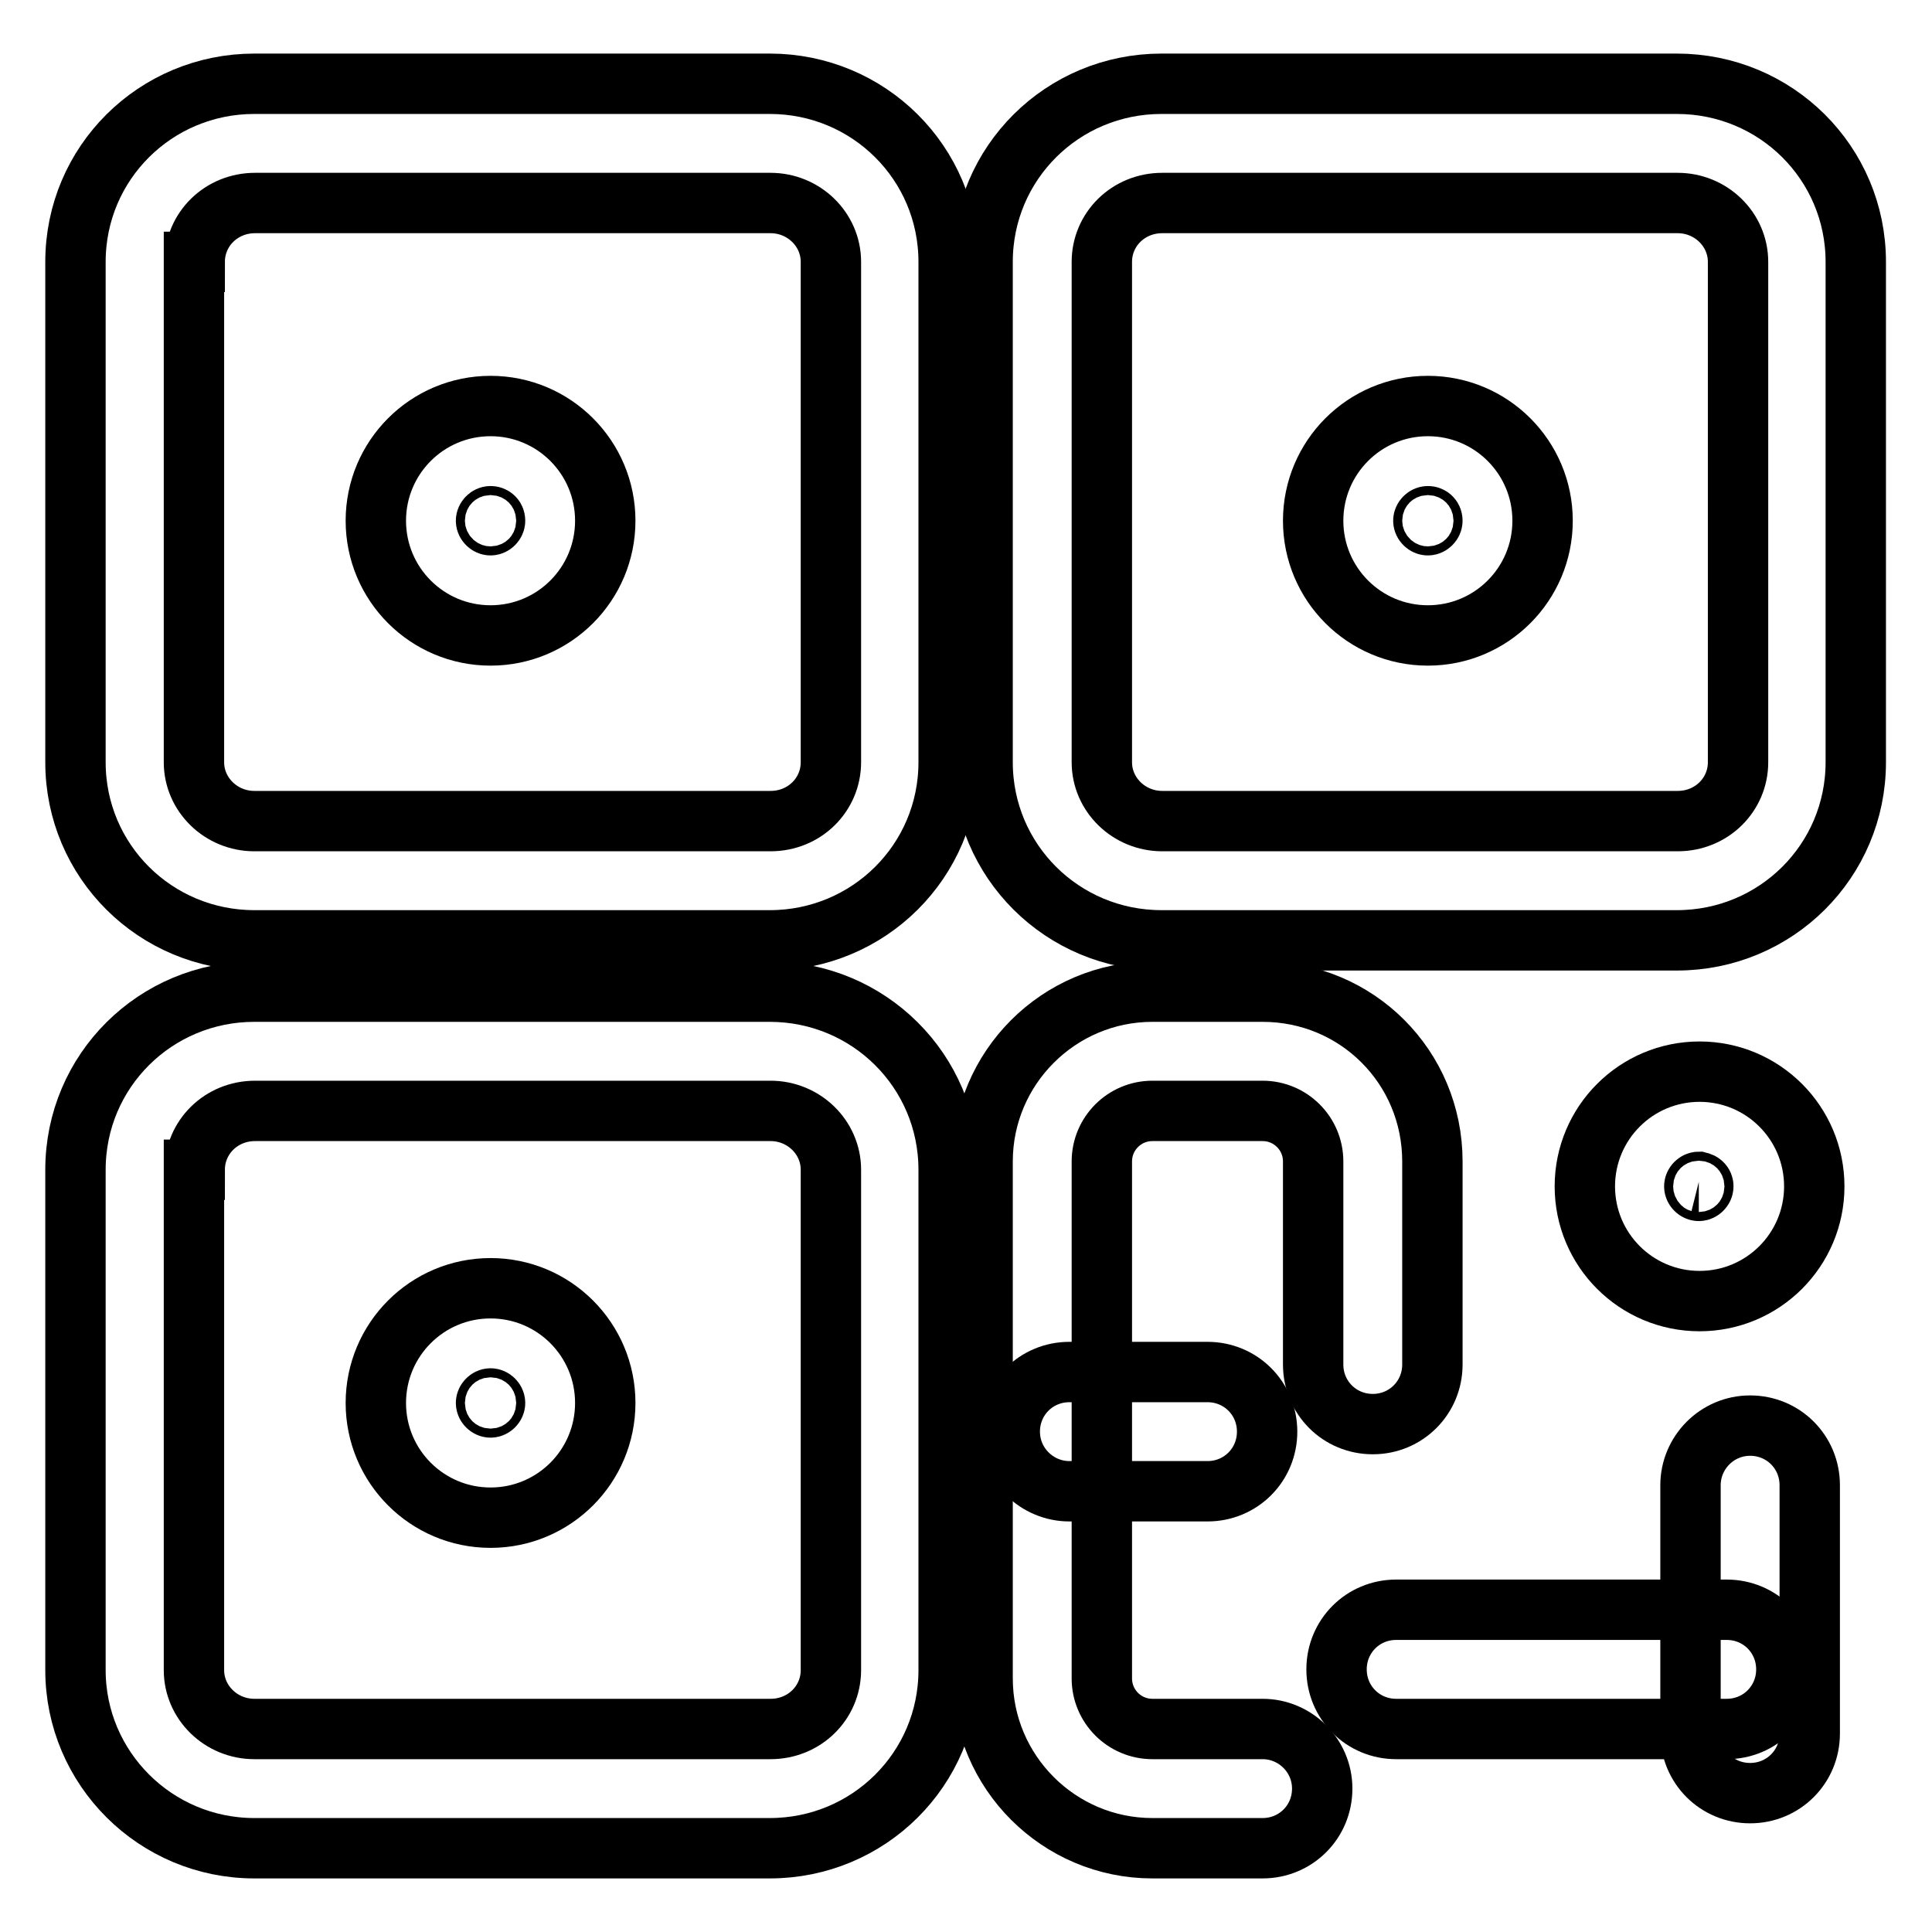 <?xml version="1.0" encoding="utf-8"?>
<!-- Svg Vector Icons : http://www.onlinewebfonts.com/icon -->
<!DOCTYPE svg PUBLIC "-//W3C//DTD SVG 1.1//EN" "http://www.w3.org/Graphics/SVG/1.1/DTD/svg11.dtd">
<svg version="1.1" xmlns="http://www.w3.org/2000/svg" xmlns:xlink="http://www.w3.org/1999/xlink" x="0px" y="0px" viewBox="0 0 256 256" enable-background="new 0 0 256 256" xml:space="preserve">
<g><g><path stroke-width="8" fill-opacity="0" stroke="#000000"  d="M25.8,34.7c0-4.3,3.5-7.8,8-7.8h68.3c4.4,0,8,3.5,8,7.8V101c0,4.3-3.5,7.8-8,7.8H33.7c-4.4,0-8-3.5-8-7.8V34.7L25.8,34.7z M10,34.7V101c0,13.1,10.6,23.6,23.7,23.6h68.3c13.1,0,23.7-10.5,23.7-23.6V34.7c0-13.1-10.6-23.6-23.7-23.6H33.7C20.6,11.1,10,21.6,10,34.7L10,34.7z"/><path stroke-width="8" fill-opacity="0" stroke="#000000"  d="M146,34.7c0-4.3,3.5-7.8,8-7.8h68.3c4.4,0,8,3.5,8,7.8V101c0,4.3-3.5,7.8-8,7.8h-68.3c-4.4,0-8-3.5-8-7.8V34.7L146,34.7z M130.2,34.7V101c0,13.1,10.6,23.6,23.7,23.6h68.3c13.1,0,23.7-10.5,23.7-23.6V34.7c0-13.1-10.6-23.6-23.7-23.6h-68.3C140.8,11.1,130.2,21.6,130.2,34.7L130.2,34.7z"/><path stroke-width="8" fill-opacity="0" stroke="#000000"  d="M189.8,69c0,0.3-0.3,0.6-0.6,0.6s-0.6-0.3-0.6-0.6s0.3-0.6,0.6-0.6S189.8,68.6,189.8,69L189.8,69z M174,69c0,8.4,6.8,15.2,15.2,15.2c8.4,0,15.2-6.8,15.2-15.2c0-8.4-6.8-15.2-15.2-15.2C180.8,53.8,174,60.6,174,69L174,69z"/><path stroke-width="8" fill-opacity="0" stroke="#000000"  d="M65.6,69c0,0.3-0.3,0.6-0.6,0.6s-0.6-0.3-0.6-0.6s0.3-0.6,0.6-0.6C65.3,68.4,65.6,68.6,65.6,69L65.6,69z M49.8,69c0,8.4,6.8,15.2,15.2,15.2c8.4,0,15.2-6.8,15.2-15.2c0-8.4-6.8-15.2-15.2-15.2C56.6,53.8,49.8,60.6,49.8,69L49.8,69z"/><path stroke-width="8" fill-opacity="0" stroke="#000000"  d="M65.6,185.9c0,0.3-0.3,0.6-0.6,0.6s-0.6-0.3-0.6-0.6s0.3-0.6,0.6-0.6C65.3,185.3,65.6,185.6,65.6,185.9L65.6,185.9z M49.8,185.9c0,8.4,6.8,15.2,15.2,15.2c8.4,0,15.2-6.8,15.2-15.2c0-8.4-6.8-15.2-15.2-15.2C56.6,170.7,49.8,177.5,49.8,185.9L49.8,185.9z"/><path stroke-width="8" fill-opacity="0" stroke="#000000"  d="M25.8,155c0-4.3,3.5-7.8,8-7.8h68.3c4.4,0,8,3.5,8,7.8v66.3c0,4.3-3.5,7.8-8,7.8H33.7c-4.4,0-8-3.5-8-7.8V155L25.8,155z M10,155v66.3c0,13,10.6,23.6,23.7,23.6h68.3c13.1,0,23.7-10.5,23.7-23.6V155c0-13.1-10.6-23.6-23.7-23.6H33.7C20.6,131.4,10,141.9,10,155L10,155z"/><path stroke-width="8" fill-opacity="0" stroke="#000000"  d="M167.3,229.1H160h-7.3c-3.7,0-6.7-3-6.7-6.7v-68.5c0-3.7,3-6.7,6.7-6.7h14.6c3.7,0,6.7,3,6.7,6.7v26.9c0,4.4,3.5,7.9,7.9,7.9s7.9-3.5,7.9-7.9v-26.9c0-12.5-10-22.5-22.5-22.5h-14.6c-12.4,0-22.5,10.1-22.5,22.5v68.5c0,12.4,10.1,22.5,22.5,22.5h7.3h7.3c4.4,0,7.9-3.5,7.9-7.9C175.2,232.6,171.6,229.1,167.3,229.1L167.3,229.1z"/><path stroke-width="8" fill-opacity="0" stroke="#000000"  d="M224,196.8v32.9c0,4.4,3.5,7.9,7.9,7.9c4.4,0,7.9-3.5,7.9-7.9v-32.9c0-4.4-3.5-7.9-7.9-7.9C227.5,188.9,224,192.5,224,196.8L224,196.8z"/><path stroke-width="8" fill-opacity="0" stroke="#000000"  d="M225.7,157.2c0,0.3-0.3,0.6-0.6,0.6c-0.3,0-0.6-0.3-0.6-0.6s0.3-0.6,0.6-0.6C225.5,156.7,225.7,156.9,225.7,157.2L225.7,157.2z M210,157.2c0,8.4,6.8,15.2,15.2,15.2c8.4,0,15.2-6.8,15.2-15.2c0-8.4-6.8-15.2-15.2-15.2S210,148.8,210,157.2L210,157.2z"/><path stroke-width="8" fill-opacity="0" stroke="#000000"  d="M185,229.1h43.8c4.4,0,7.9-3.5,7.9-7.9c0-4.4-3.5-7.9-7.9-7.9H185c-4.4,0-7.9,3.5-7.9,7.9C177.1,225.6,180.6,229.1,185,229.1L185,229.1z"/><path stroke-width="8" fill-opacity="0" stroke="#000000"  d="M141.7,197.6H160c4.4,0,7.9-3.5,7.9-7.9s-3.5-7.9-7.9-7.9h-18.3c-4.4,0-7.9,3.5-7.9,7.9S137.4,197.6,141.7,197.6L141.7,197.6z"/></g></g>
</svg>